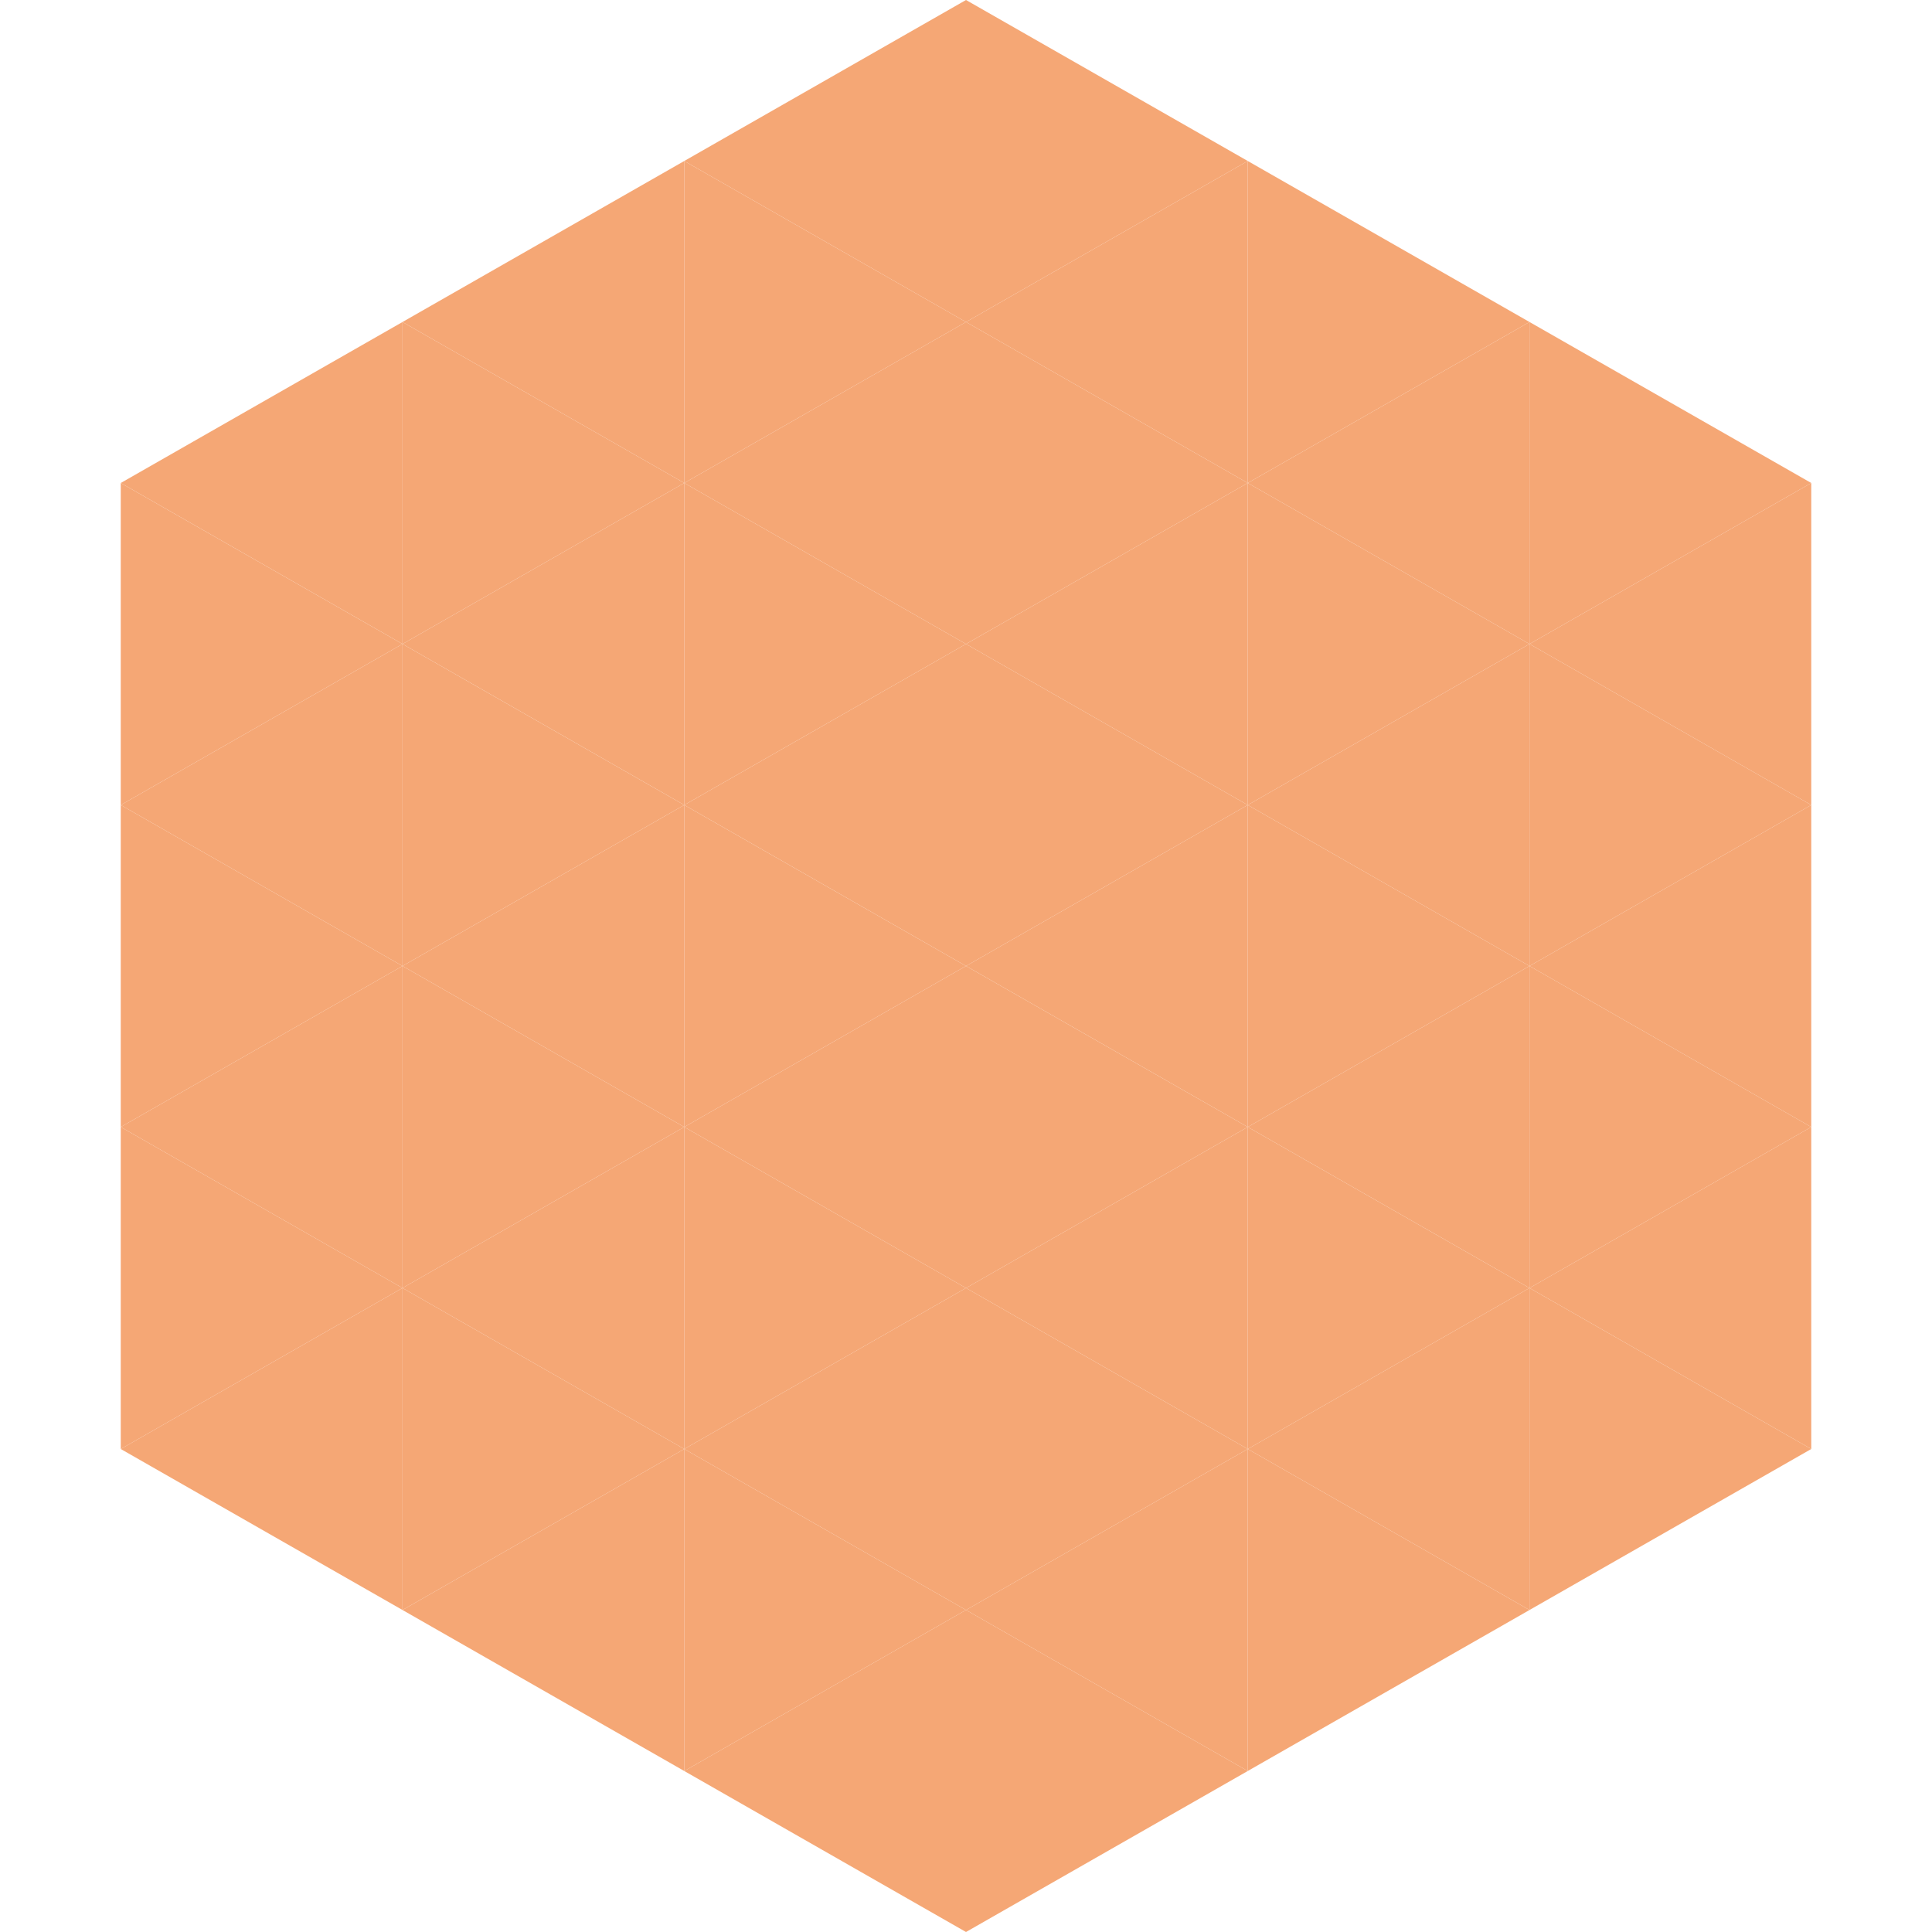 <?xml version="1.0"?>
<!-- Generated by SVGo -->
<svg width="240" height="240"
     xmlns="http://www.w3.org/2000/svg"
     xmlns:xlink="http://www.w3.org/1999/xlink">
<polygon points="50,40 15,60 50,80" style="fill:rgb(245,167,117)" />
<polygon points="190,40 225,60 190,80" style="fill:rgb(245,167,117)" />
<polygon points="15,60 50,80 15,100" style="fill:rgb(245,167,117)" />
<polygon points="225,60 190,80 225,100" style="fill:rgb(245,167,117)" />
<polygon points="50,80 15,100 50,120" style="fill:rgb(245,167,117)" />
<polygon points="190,80 225,100 190,120" style="fill:rgb(245,167,117)" />
<polygon points="15,100 50,120 15,140" style="fill:rgb(245,167,117)" />
<polygon points="225,100 190,120 225,140" style="fill:rgb(245,167,117)" />
<polygon points="50,120 15,140 50,160" style="fill:rgb(245,167,117)" />
<polygon points="190,120 225,140 190,160" style="fill:rgb(245,167,117)" />
<polygon points="15,140 50,160 15,180" style="fill:rgb(245,167,117)" />
<polygon points="225,140 190,160 225,180" style="fill:rgb(245,167,117)" />
<polygon points="50,160 15,180 50,200" style="fill:rgb(245,167,117)" />
<polygon points="190,160 225,180 190,200" style="fill:rgb(245,167,117)" />
<polygon points="15,180 50,200 15,220" style="fill:rgb(255,255,255); fill-opacity:0" />
<polygon points="225,180 190,200 225,220" style="fill:rgb(255,255,255); fill-opacity:0" />
<polygon points="50,0 85,20 50,40" style="fill:rgb(255,255,255); fill-opacity:0" />
<polygon points="190,0 155,20 190,40" style="fill:rgb(255,255,255); fill-opacity:0" />
<polygon points="85,20 50,40 85,60" style="fill:rgb(245,167,117)" />
<polygon points="155,20 190,40 155,60" style="fill:rgb(245,167,117)" />
<polygon points="50,40 85,60 50,80" style="fill:rgb(245,167,117)" />
<polygon points="190,40 155,60 190,80" style="fill:rgb(245,167,117)" />
<polygon points="85,60 50,80 85,100" style="fill:rgb(245,167,117)" />
<polygon points="155,60 190,80 155,100" style="fill:rgb(245,167,117)" />
<polygon points="50,80 85,100 50,120" style="fill:rgb(245,167,117)" />
<polygon points="190,80 155,100 190,120" style="fill:rgb(245,167,117)" />
<polygon points="85,100 50,120 85,140" style="fill:rgb(245,167,117)" />
<polygon points="155,100 190,120 155,140" style="fill:rgb(245,167,117)" />
<polygon points="50,120 85,140 50,160" style="fill:rgb(245,167,117)" />
<polygon points="190,120 155,140 190,160" style="fill:rgb(245,167,117)" />
<polygon points="85,140 50,160 85,180" style="fill:rgb(245,167,117)" />
<polygon points="155,140 190,160 155,180" style="fill:rgb(245,167,117)" />
<polygon points="50,160 85,180 50,200" style="fill:rgb(245,167,117)" />
<polygon points="190,160 155,180 190,200" style="fill:rgb(245,167,117)" />
<polygon points="85,180 50,200 85,220" style="fill:rgb(245,167,117)" />
<polygon points="155,180 190,200 155,220" style="fill:rgb(245,167,117)" />
<polygon points="120,0 85,20 120,40" style="fill:rgb(245,167,117)" />
<polygon points="120,0 155,20 120,40" style="fill:rgb(245,167,117)" />
<polygon points="85,20 120,40 85,60" style="fill:rgb(245,167,117)" />
<polygon points="155,20 120,40 155,60" style="fill:rgb(245,167,117)" />
<polygon points="120,40 85,60 120,80" style="fill:rgb(245,167,117)" />
<polygon points="120,40 155,60 120,80" style="fill:rgb(245,167,117)" />
<polygon points="85,60 120,80 85,100" style="fill:rgb(245,167,117)" />
<polygon points="155,60 120,80 155,100" style="fill:rgb(245,167,117)" />
<polygon points="120,80 85,100 120,120" style="fill:rgb(245,167,117)" />
<polygon points="120,80 155,100 120,120" style="fill:rgb(245,167,117)" />
<polygon points="85,100 120,120 85,140" style="fill:rgb(245,167,117)" />
<polygon points="155,100 120,120 155,140" style="fill:rgb(245,167,117)" />
<polygon points="120,120 85,140 120,160" style="fill:rgb(245,167,117)" />
<polygon points="120,120 155,140 120,160" style="fill:rgb(245,167,117)" />
<polygon points="85,140 120,160 85,180" style="fill:rgb(245,167,117)" />
<polygon points="155,140 120,160 155,180" style="fill:rgb(245,167,117)" />
<polygon points="120,160 85,180 120,200" style="fill:rgb(245,167,117)" />
<polygon points="120,160 155,180 120,200" style="fill:rgb(245,167,117)" />
<polygon points="85,180 120,200 85,220" style="fill:rgb(245,167,117)" />
<polygon points="155,180 120,200 155,220" style="fill:rgb(245,167,117)" />
<polygon points="120,200 85,220 120,240" style="fill:rgb(245,167,117)" />
<polygon points="120,200 155,220 120,240" style="fill:rgb(245,167,117)" />
<polygon points="85,220 120,240 85,260" style="fill:rgb(255,255,255); fill-opacity:0" />
<polygon points="155,220 120,240 155,260" style="fill:rgb(255,255,255); fill-opacity:0" />
</svg>
